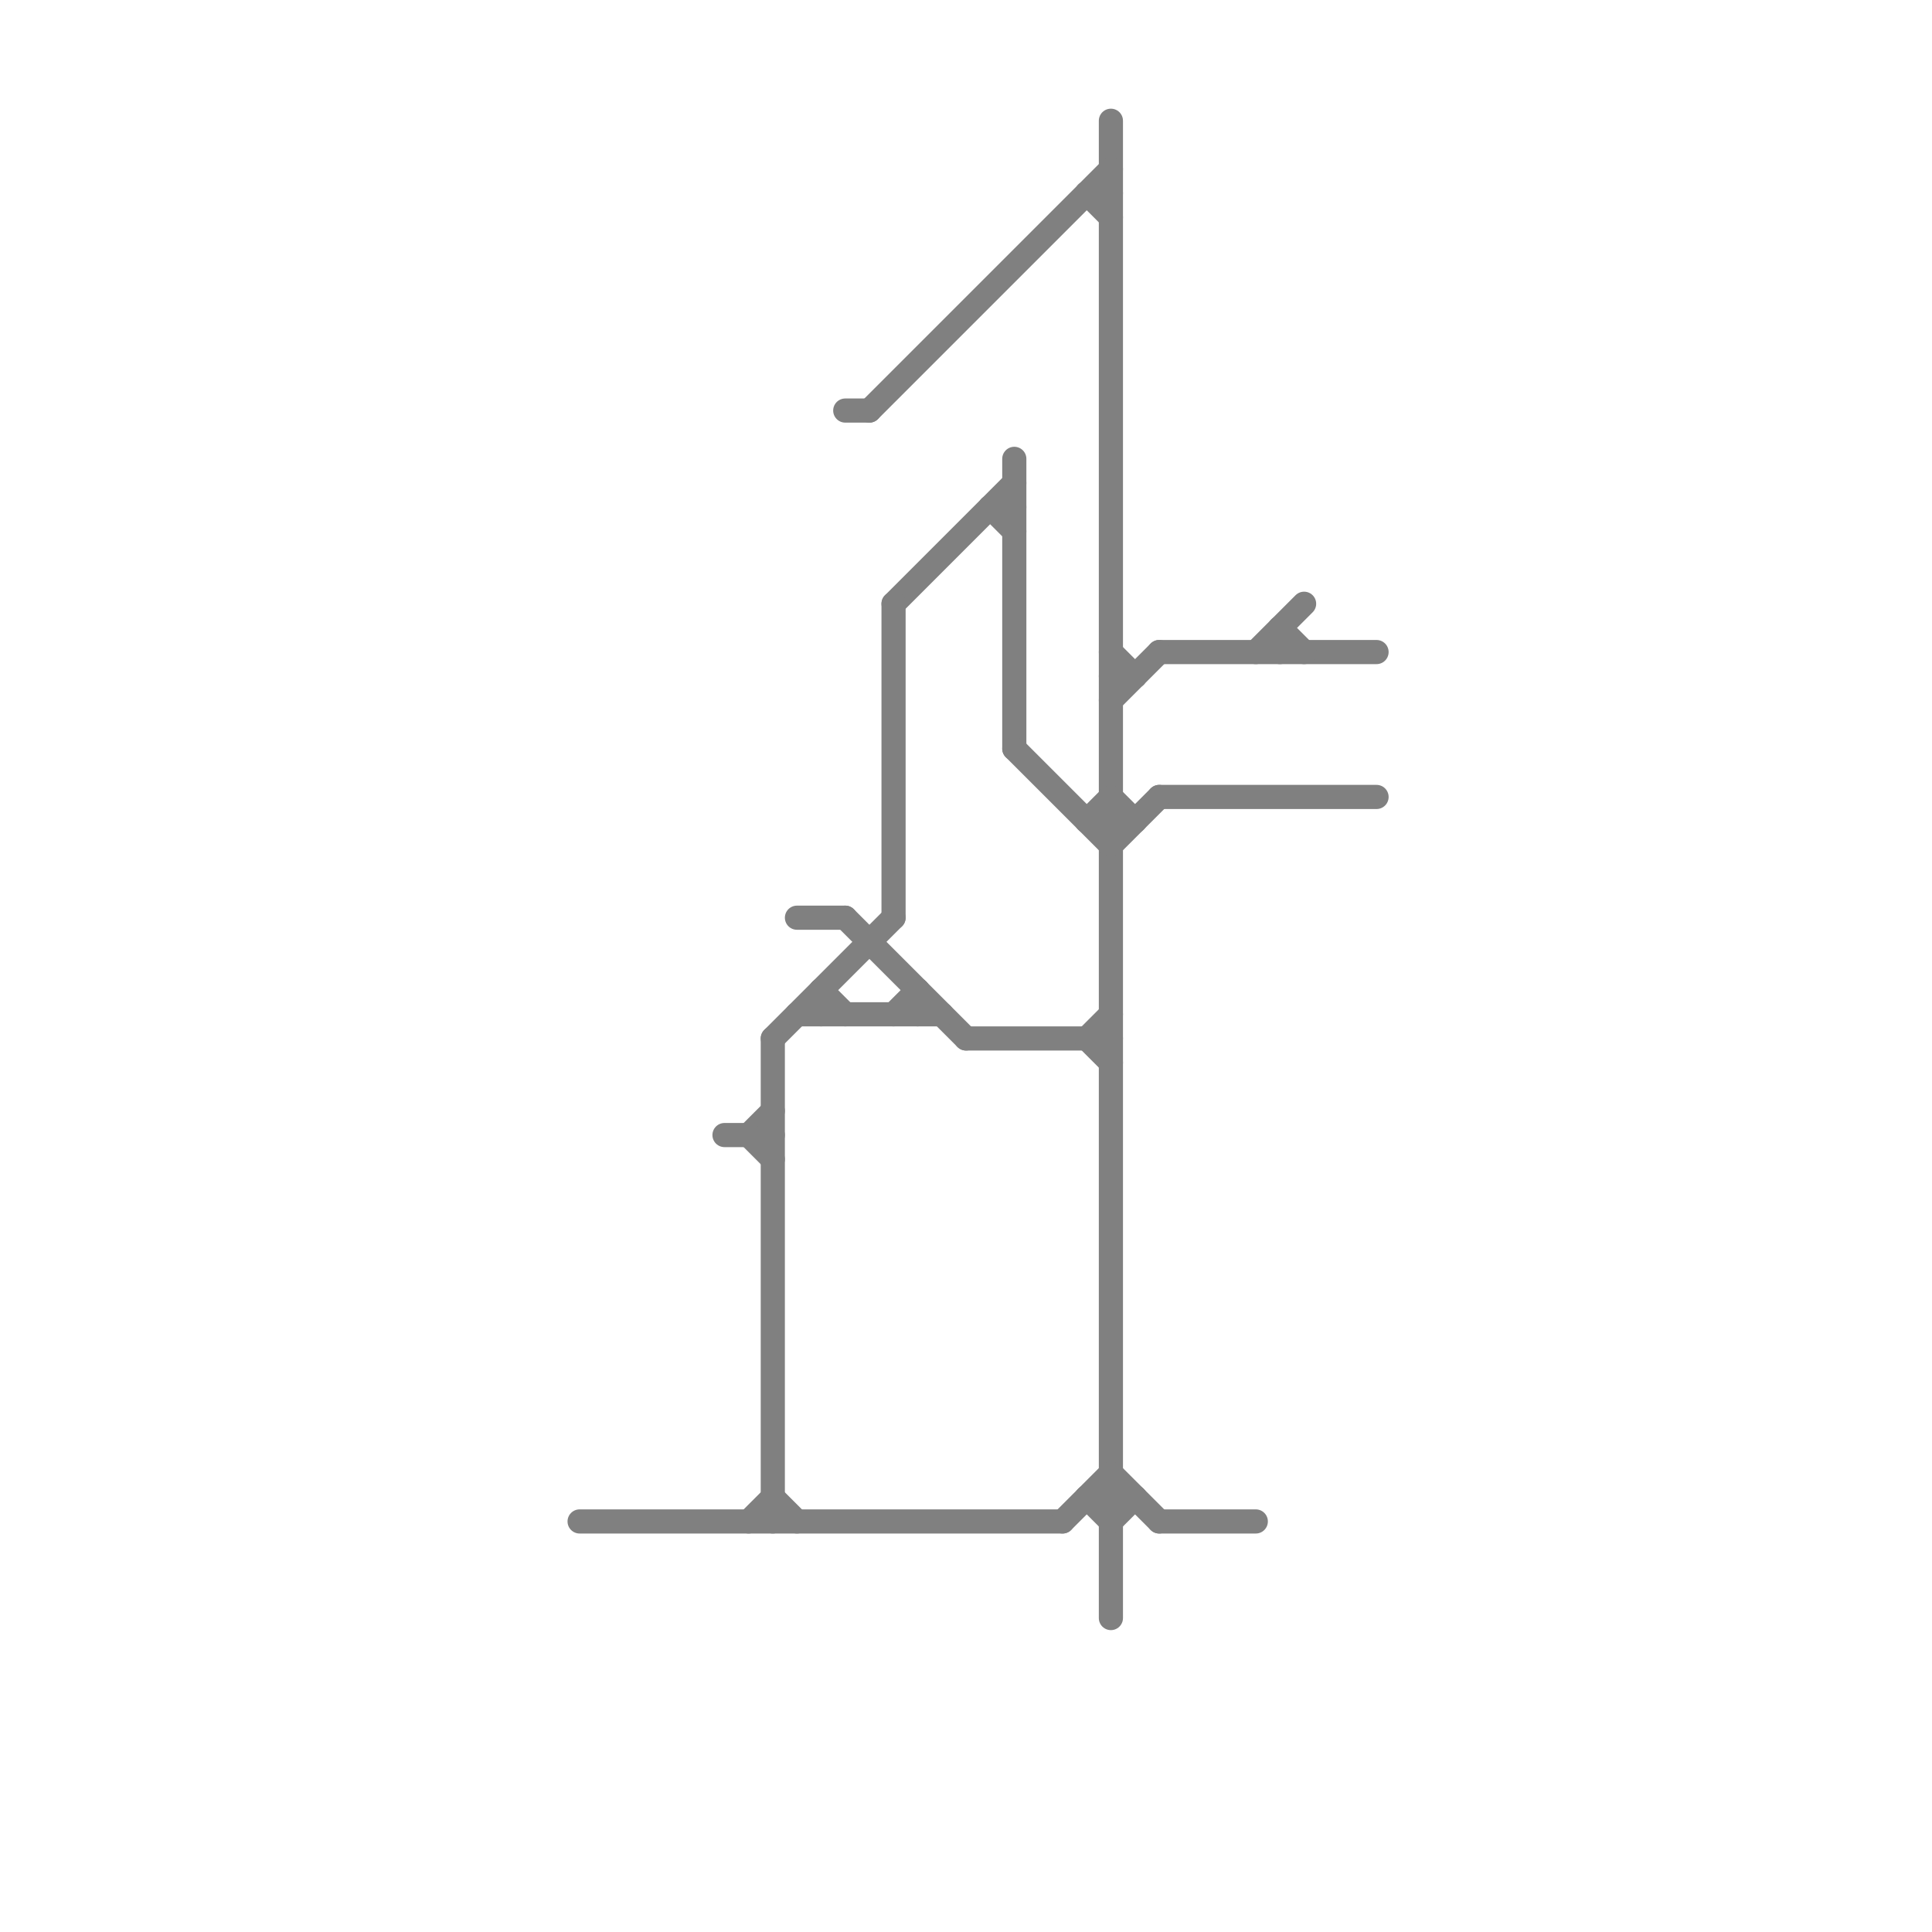 
<svg version="1.1" xmlns="http://www.w3.org/2000/svg" viewBox="0 0 80 80">
<style>text { font: 1px Helvetica; font-weight: 600; white-space: pre; dominant-baseline: central; } line { stroke-width: 1; fill: none; stroke-linecap: round; stroke-linejoin: round; } .c0 { stroke: #808080 }</style><defs><g id="wm-xf"><circle r="1.2" fill="#000"/><circle r="0.9" fill="#fff"/><circle r="0.6" fill="#000"/><circle r="0.3" fill="#fff"/></g><g id="wm"><circle r="0.6" fill="#000"/><circle r="0.3" fill="#fff"/></g></defs><line class="c0" x1="45" y1="34" x2="46" y2="33"/><line class="c0" x1="45" y1="34" x2="47" y2="34"/><line class="c0" x1="45" y1="8" x2="46" y2="9"/><line class="c0" x1="41" y1="21" x2="42" y2="22"/><line class="c0" x1="48" y1="63" x2="52" y2="63"/><line class="c0" x1="32" y1="62" x2="33" y2="63"/><line class="c0" x1="31" y1="63" x2="32" y2="62"/><line class="c0" x1="33" y1="38" x2="35" y2="38"/><line class="c0" x1="52" y1="27" x2="54" y2="25"/><line class="c0" x1="35" y1="38" x2="40" y2="43"/><line class="c0" x1="53" y1="26" x2="53" y2="27"/><line class="c0" x1="35" y1="17" x2="36" y2="17"/><line class="c0" x1="46" y1="63" x2="47" y2="62"/><line class="c0" x1="37" y1="42" x2="38" y2="41"/><line class="c0" x1="45" y1="43" x2="46" y2="42"/><line class="c0" x1="46" y1="27" x2="47" y2="28"/><line class="c0" x1="45" y1="62" x2="47" y2="62"/><line class="c0" x1="41" y1="21" x2="42" y2="21"/><line class="c0" x1="46" y1="28" x2="47" y2="28"/><line class="c0" x1="45" y1="8" x2="46" y2="8"/><line class="c0" x1="34" y1="41" x2="35" y2="42"/><line class="c0" x1="40" y1="43" x2="46" y2="43"/><line class="c0" x1="37" y1="25" x2="42" y2="20"/><line class="c0" x1="48" y1="27" x2="57" y2="27"/><line class="c0" x1="38" y1="41" x2="38" y2="42"/><line class="c0" x1="42" y1="19" x2="42" y2="31"/><line class="c0" x1="46" y1="5" x2="46" y2="67"/><line class="c0" x1="31" y1="47" x2="32" y2="46"/><line class="c0" x1="42" y1="31" x2="46" y2="35"/><line class="c0" x1="45" y1="43" x2="46" y2="44"/><line class="c0" x1="45" y1="62" x2="46" y2="63"/><line class="c0" x1="37" y1="25" x2="37" y2="38"/><line class="c0" x1="48" y1="33" x2="57" y2="33"/><line class="c0" x1="36" y1="17" x2="46" y2="7"/><line class="c0" x1="34" y1="41" x2="34" y2="42"/><line class="c0" x1="24" y1="63" x2="44" y2="63"/><line class="c0" x1="46" y1="61" x2="48" y2="63"/><line class="c0" x1="46" y1="29" x2="48" y2="27"/><line class="c0" x1="30" y1="47" x2="32" y2="47"/><line class="c0" x1="32" y1="43" x2="37" y2="38"/><line class="c0" x1="44" y1="63" x2="46" y2="61"/><line class="c0" x1="46" y1="35" x2="48" y2="33"/><line class="c0" x1="46" y1="33" x2="47" y2="34"/><line class="c0" x1="31" y1="47" x2="32" y2="48"/><line class="c0" x1="33" y1="42" x2="39" y2="42"/><line class="c0" x1="53" y1="26" x2="54" y2="27"/><line class="c0" x1="32" y1="43" x2="32" y2="63"/>
</svg>
